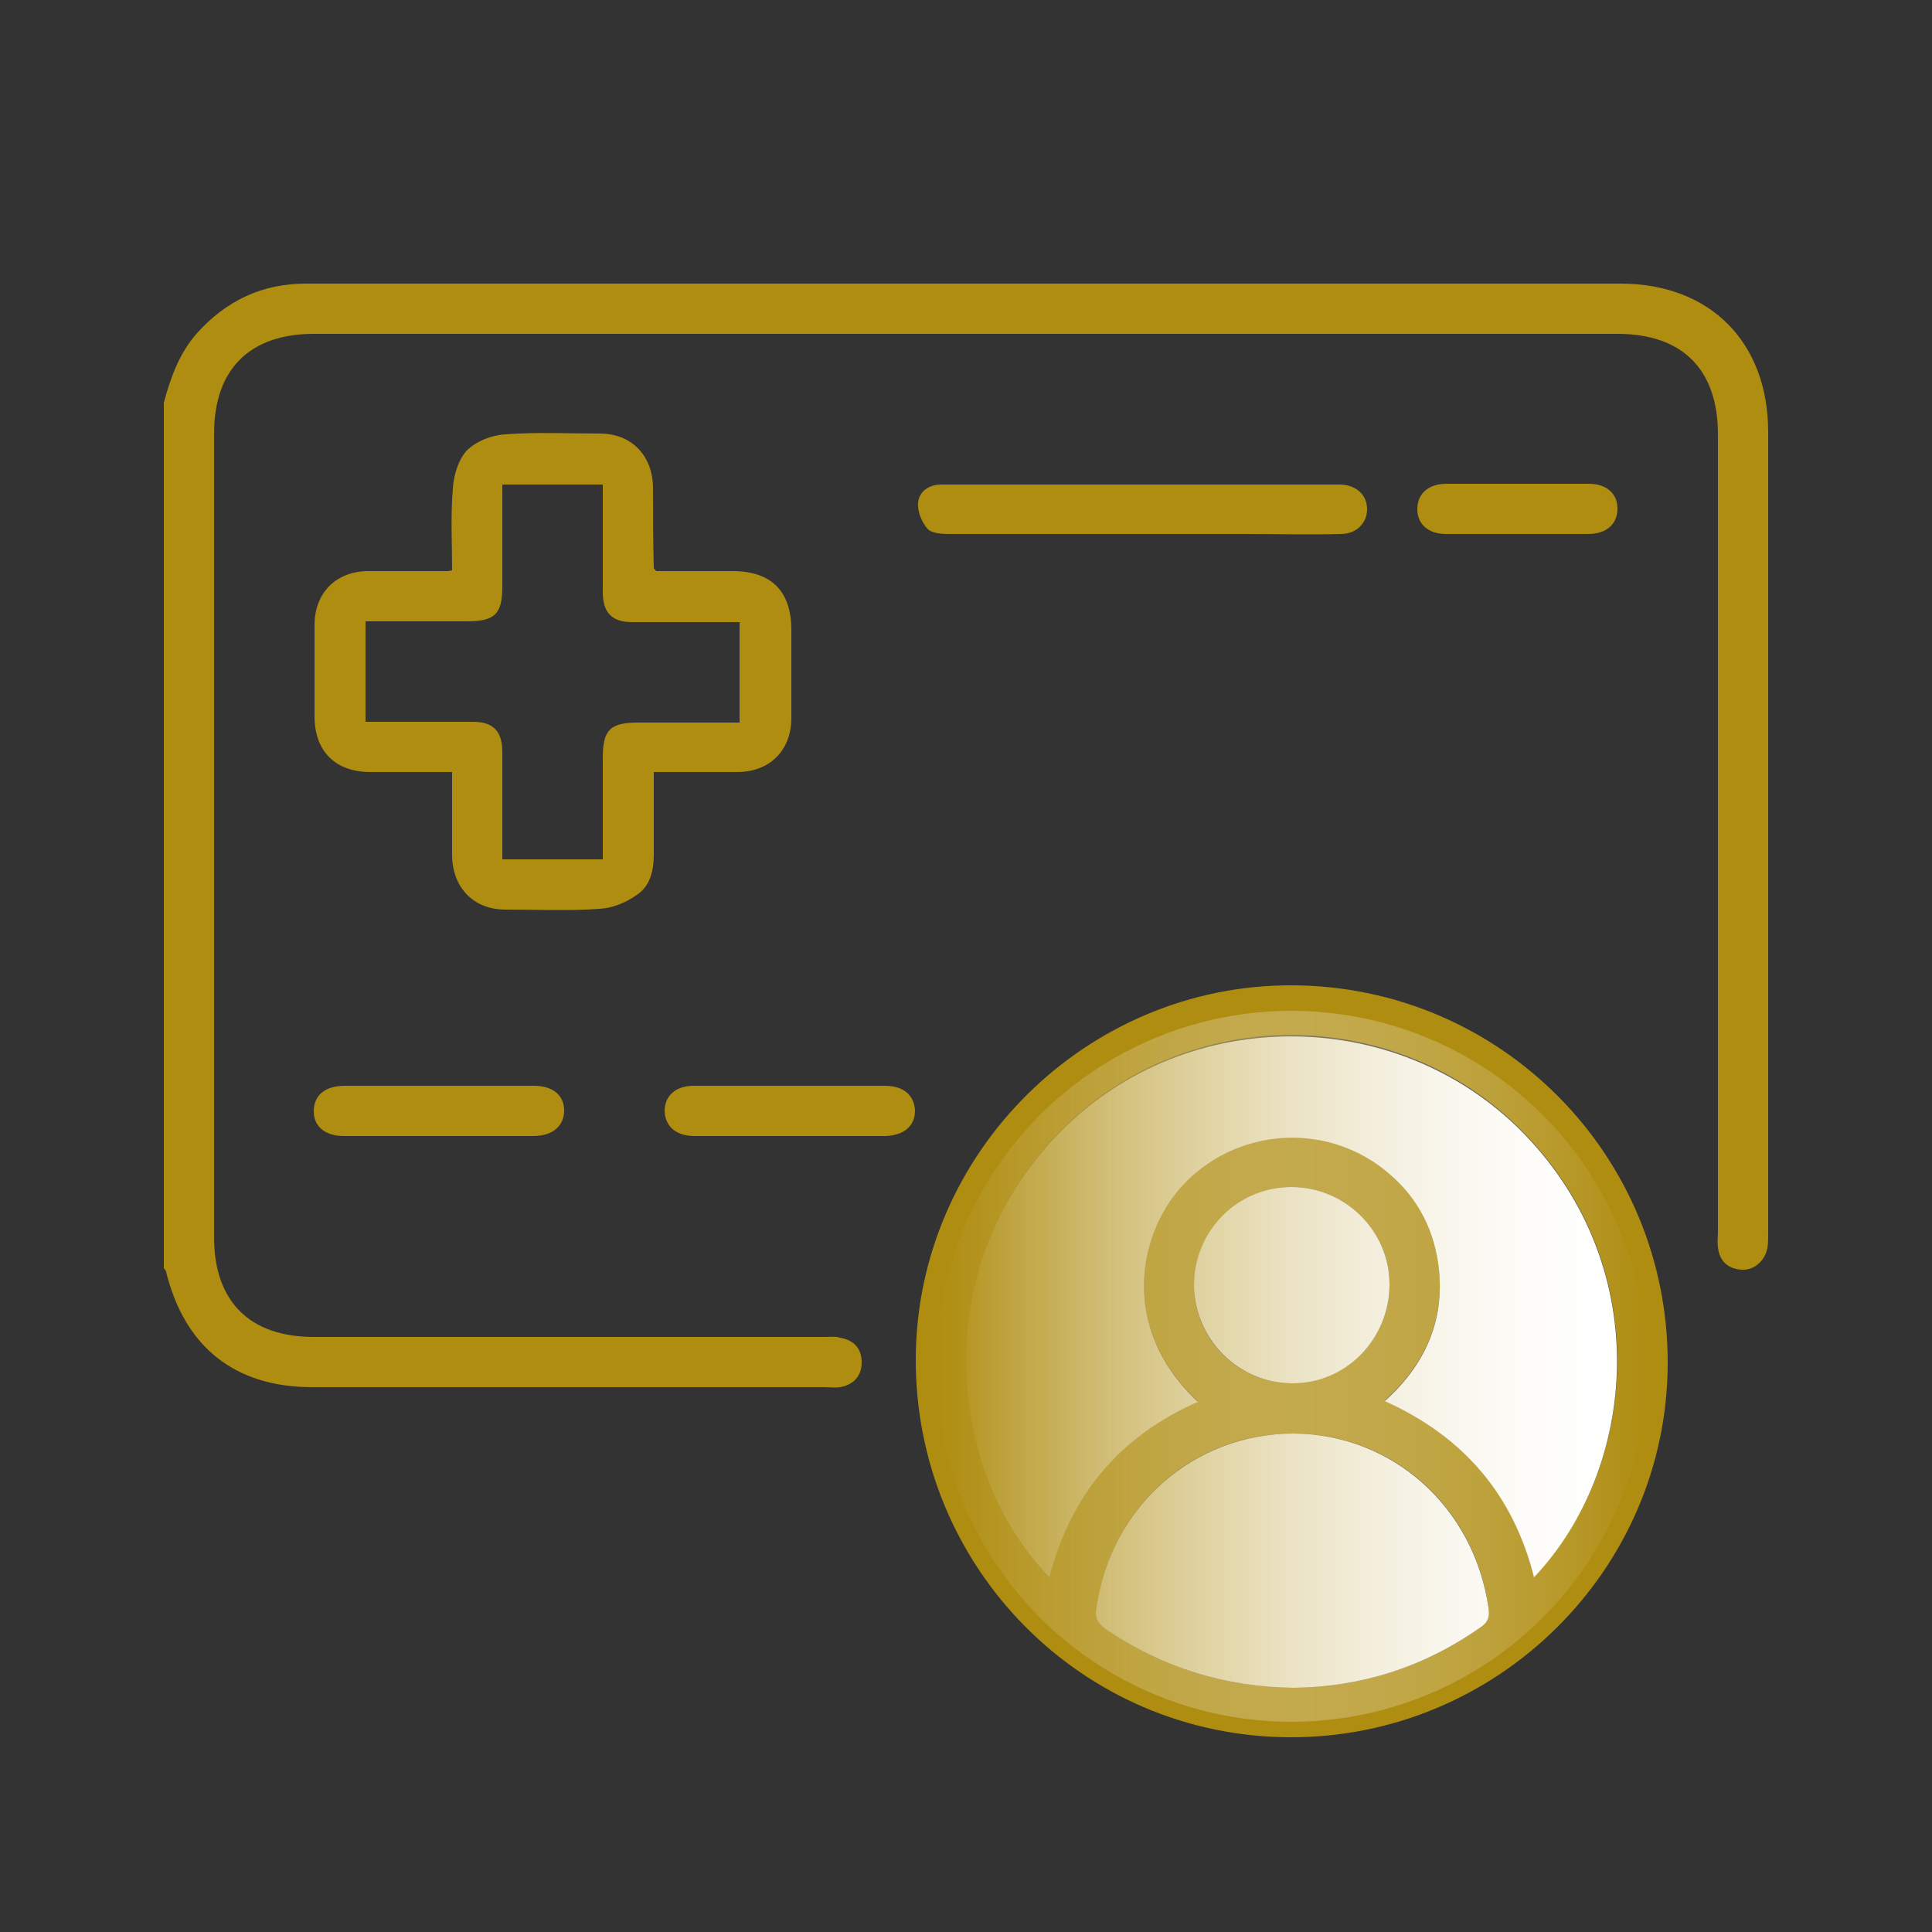<?xml version="1.0" encoding="utf-8"?>
<!-- Generator: Adobe Illustrator 26.0.0, SVG Export Plug-In . SVG Version: 6.00 Build 0)  -->
<svg version="1.1" id="Layer_1" xmlns="http://www.w3.org/2000/svg" xmlns:xlink="http://www.w3.org/1999/xlink" x="0px" y="0px"
	 viewBox="0 0 250 250" style="enable-background:new 0 0 250 250;" xml:space="preserve">
<rect x="0" y="0" width="250" height="250" fill="#333333" stroke="none"/>
<style type="text/css">
	.st0{fill:#AF8D11;}
	.st1{fill:#FFFFFF;}
	.st2{fill:url(#SVGID_1_);}
</style>
<g>
	<path class="st0" d="M21.2,52.1c0.9-3.3,2-6.4,4.3-9c3.8-4.2,8.4-6.4,14.1-6.4c32.9,0,65.8,0,98.7,0c23.8,0,47.6,0,71.4,0
		c11.6,0,19.1,7.6,19.1,19.2c0,34.6,0,69.2,0,103.8c0,0.6,0,1.2-0.1,1.8c-0.3,1.6-1.7,2.9-3.3,2.8c-1.8-0.1-2.9-1.1-3.1-2.9
		c-0.1-0.7,0-1.3,0-2c0-34.4,0-68.8,0-103.2c0-8.4-4.6-13-13-13c-56.2,0-112.5,0-168.7,0c-8.3,0-12.9,4.6-12.9,12.9
		c0,34.7,0,69.4,0,104c0,8.3,4.6,12.9,12.9,12.9c22,0,44.1,0,66.1,0c0.7,0,1.4-0.1,2,0.1c1.8,0.3,2.8,1.4,2.8,3.2
		c0,1.8-1.1,2.9-2.8,3.2c-0.7,0.1-1.3,0-2,0c-22.1,0-44.2,0-66.3,0c-10,0-16.5-5.2-18.9-14.9c0-0.2-0.2-0.3-0.3-0.5
		C21.2,126.7,21.2,89.4,21.2,52.1z"/>
	<path class="st0" d="M167.2,127.5c27,0.1,48.7,22,48.6,49c-0.1,26.7-22.1,48.4-48.9,48.3c-26.9-0.1-48.5-22-48.4-49
		C118.6,149.2,140.6,127.4,167.2,127.5z M135.8,204.1c2.8-10.8,9.2-18.3,19.2-22.8c-10.4-9.7-7.7-22.4-1.4-28.6
		c7.2-7.1,18.6-7.5,26.3-0.8c3.7,3.3,5.9,7.4,6.3,12.3c0.7,6.8-1.9,12.4-7,17c10.2,4.6,16.6,12.1,19.3,22.8
		c13.4-14,15.8-39.9-1.4-57.5c-16.6-17-44.5-16.7-60.6,0.6C119.6,165.2,123,191,135.8,204.1z M167.4,218.4c8.6-0.1,16.7-2.6,24-7.7
		c1-0.7,1.3-1.4,1.2-2.7c-1.8-13-12.4-22.5-25.2-22.5c-12.9-0.1-23.6,9.3-25.5,22.4c-0.2,1.5,0.2,2.2,1.3,3
		C150.5,215.8,158.4,218.3,167.4,218.4z M154.5,166.3c0,7,5.6,12.6,12.6,12.7c7,0,12.7-5.7,12.7-12.8c0-7-5.8-12.6-12.7-12.6
		C160.2,153.6,154.5,159.3,154.5,166.3z"/>
	<path class="st0" d="M58.5,99.9c-3.7,0-7.2,0-10.6,0c-4.5,0-7.2-2.7-7.2-7.2c0-3.9,0-7.8,0-11.8c0-4.2,2.8-7,7-7
		c3.4,0,6.8,0,10.1,0c0.1,0,0.3,0,0.7-0.1c0-3.5-0.2-7,0.1-10.6c0.1-1.7,0.7-3.7,1.8-4.9c1.2-1.2,3.2-2,5-2.1
		c4-0.3,8.1-0.1,12.2-0.1c4.1,0,6.8,2.8,6.9,6.9c0,3.5,0,7,0.1,10.5c0,0.1,0.1,0.1,0.3,0.4c3.2,0,6.6,0,9.9,0c5,0,7.6,2.6,7.6,7.6
		c0,3.8,0,7.6,0,11.4c0,4.2-2.8,7-7,7c-3.5,0-7,0-10.8,0c0,3.6,0,7.2,0,10.7c0,2.1-0.5,4.1-2.2,5.2c-1.4,1-3.1,1.7-4.8,1.8
		c-4,0.3-8.1,0.1-12.2,0.1c-4.1,0-6.8-2.8-6.9-6.9C58.5,107.3,58.5,103.7,58.5,99.9z M65,62.7c0,4.5,0,8.8,0,13.2
		c0,3.6-1,4.5-4.6,4.5c-4.4,0-8.7,0-13.1,0c0,4.4,0,8.6,0,13c4.7,0,9.3,0,13.9,0c2.6,0,3.8,1.2,3.8,3.9c0,2,0,3.9,0,5.9
		c0,2.7,0,5.3,0,8c4.5,0,8.6,0,13,0c0-4.5,0-8.8,0-13.2c0-3.6,1-4.5,4.6-4.5c4.4,0,8.7,0,13.1,0c0-4.4,0-8.6,0-13
		c-4.7,0-9.3,0-13.9,0c-2.6,0-3.8-1.2-3.8-3.9c0-2,0-3.9,0-5.9c0-2.7,0-5.3,0-8C73.5,62.7,69.3,62.7,65,62.7z"/>
	<path class="st0" d="M147.5,69.1c-8.2,0-16.5,0-24.7,0c-1,0-2.3-0.1-2.8-0.7c-0.7-0.8-1.3-2.2-1.2-3.3c0.1-1.5,1.4-2.4,3-2.4
		c2,0,4.1,0,6.1,0c14.7,0,29.3,0,44,0c0.5,0,1.1,0,1.6,0c2.1,0.1,3.4,1.4,3.4,3.2c0,1.8-1.4,3.2-3.4,3.2c-4.1,0.1-8.2,0-12.4,0
		C156.6,69.1,152,69.1,147.5,69.1z"/>
	<path class="st0" d="M56.7,147c-4.1,0-8.1,0-12.2,0c-2.4,0-3.9-1.2-3.9-3.2c0-2,1.4-3.3,4-3.3c8.2,0,16.4,0,24.5,0
		c2.4,0,3.9,1.2,3.9,3.2c0,2-1.5,3.3-4,3.3C65,147,60.9,147,56.7,147z"/>
	<path class="st0" d="M102.1,147c-4.1,0-8.1,0-12.2,0c-2.4,0-3.8-1.2-3.9-3.2c0-2,1.4-3.3,3.8-3.3c8.2,0,16.5,0,24.7,0
		c2.4,0,3.8,1.2,3.9,3.2c0,2-1.4,3.2-3.8,3.3C110.5,147,106.3,147,102.1,147z"/>
	<path class="st0" d="M196.2,69.1c-3,0-6.1,0-9.1,0c-2.3,0-3.7-1.3-3.7-3.2c0-2,1.4-3.3,3.8-3.3c6.1,0,12.3,0,18.4,0
		c2.3,0,3.7,1.3,3.7,3.2c0,2-1.4,3.3-3.8,3.3C202.5,69.1,199.4,69.1,196.2,69.1z"/>
	<path class="st1" d="M135.8,204.1c-12.8-13.1-16.2-38.9,0.7-56.9c16.1-17.2,44-17.5,60.6-0.6c17.2,17.6,14.7,43.5,1.4,57.5
		c-2.7-10.7-9.1-18.2-19.3-22.8c5.1-4.6,7.7-10.2,7-17c-0.5-4.9-2.6-9.1-6.3-12.3c-7.6-6.7-19.1-6.3-26.3,0.8
		c-6.3,6.2-9,18.9,1.4,28.6C145,185.8,138.6,193.3,135.8,204.1z"/>
	<path class="st1" d="M167.4,218.4c-8.9-0.1-16.9-2.6-24.2-7.5c-1.1-0.8-1.6-1.5-1.3-3c1.9-13,12.6-22.4,25.5-22.4
		c12.8,0.1,23.3,9.5,25.2,22.5c0.2,1.3-0.1,2-1.2,2.7C184.1,215.8,176,218.3,167.4,218.4z"/>
	<path class="st1" d="M154.5,166.3c0-7,5.6-12.7,12.6-12.7c6.9,0,12.7,5.6,12.7,12.6c0,7.1-5.7,12.9-12.7,12.8
		C160.2,178.9,154.6,173.3,154.5,166.3z"/>
</g>
<linearGradient id="SVGID_1_" gradientUnits="userSpaceOnUse" x1="121.078" y1="176.799" x2="213.129" y2="176.799">
	<stop  offset="0" style="stop-color:#AF8D11"/>
	<stop  offset="1" style="stop-color:#FFFFFF;stop-opacity:0"/>
</linearGradient>
<circle class="st2" cx="167.1" cy="176.8" r="46"/>
</svg>
